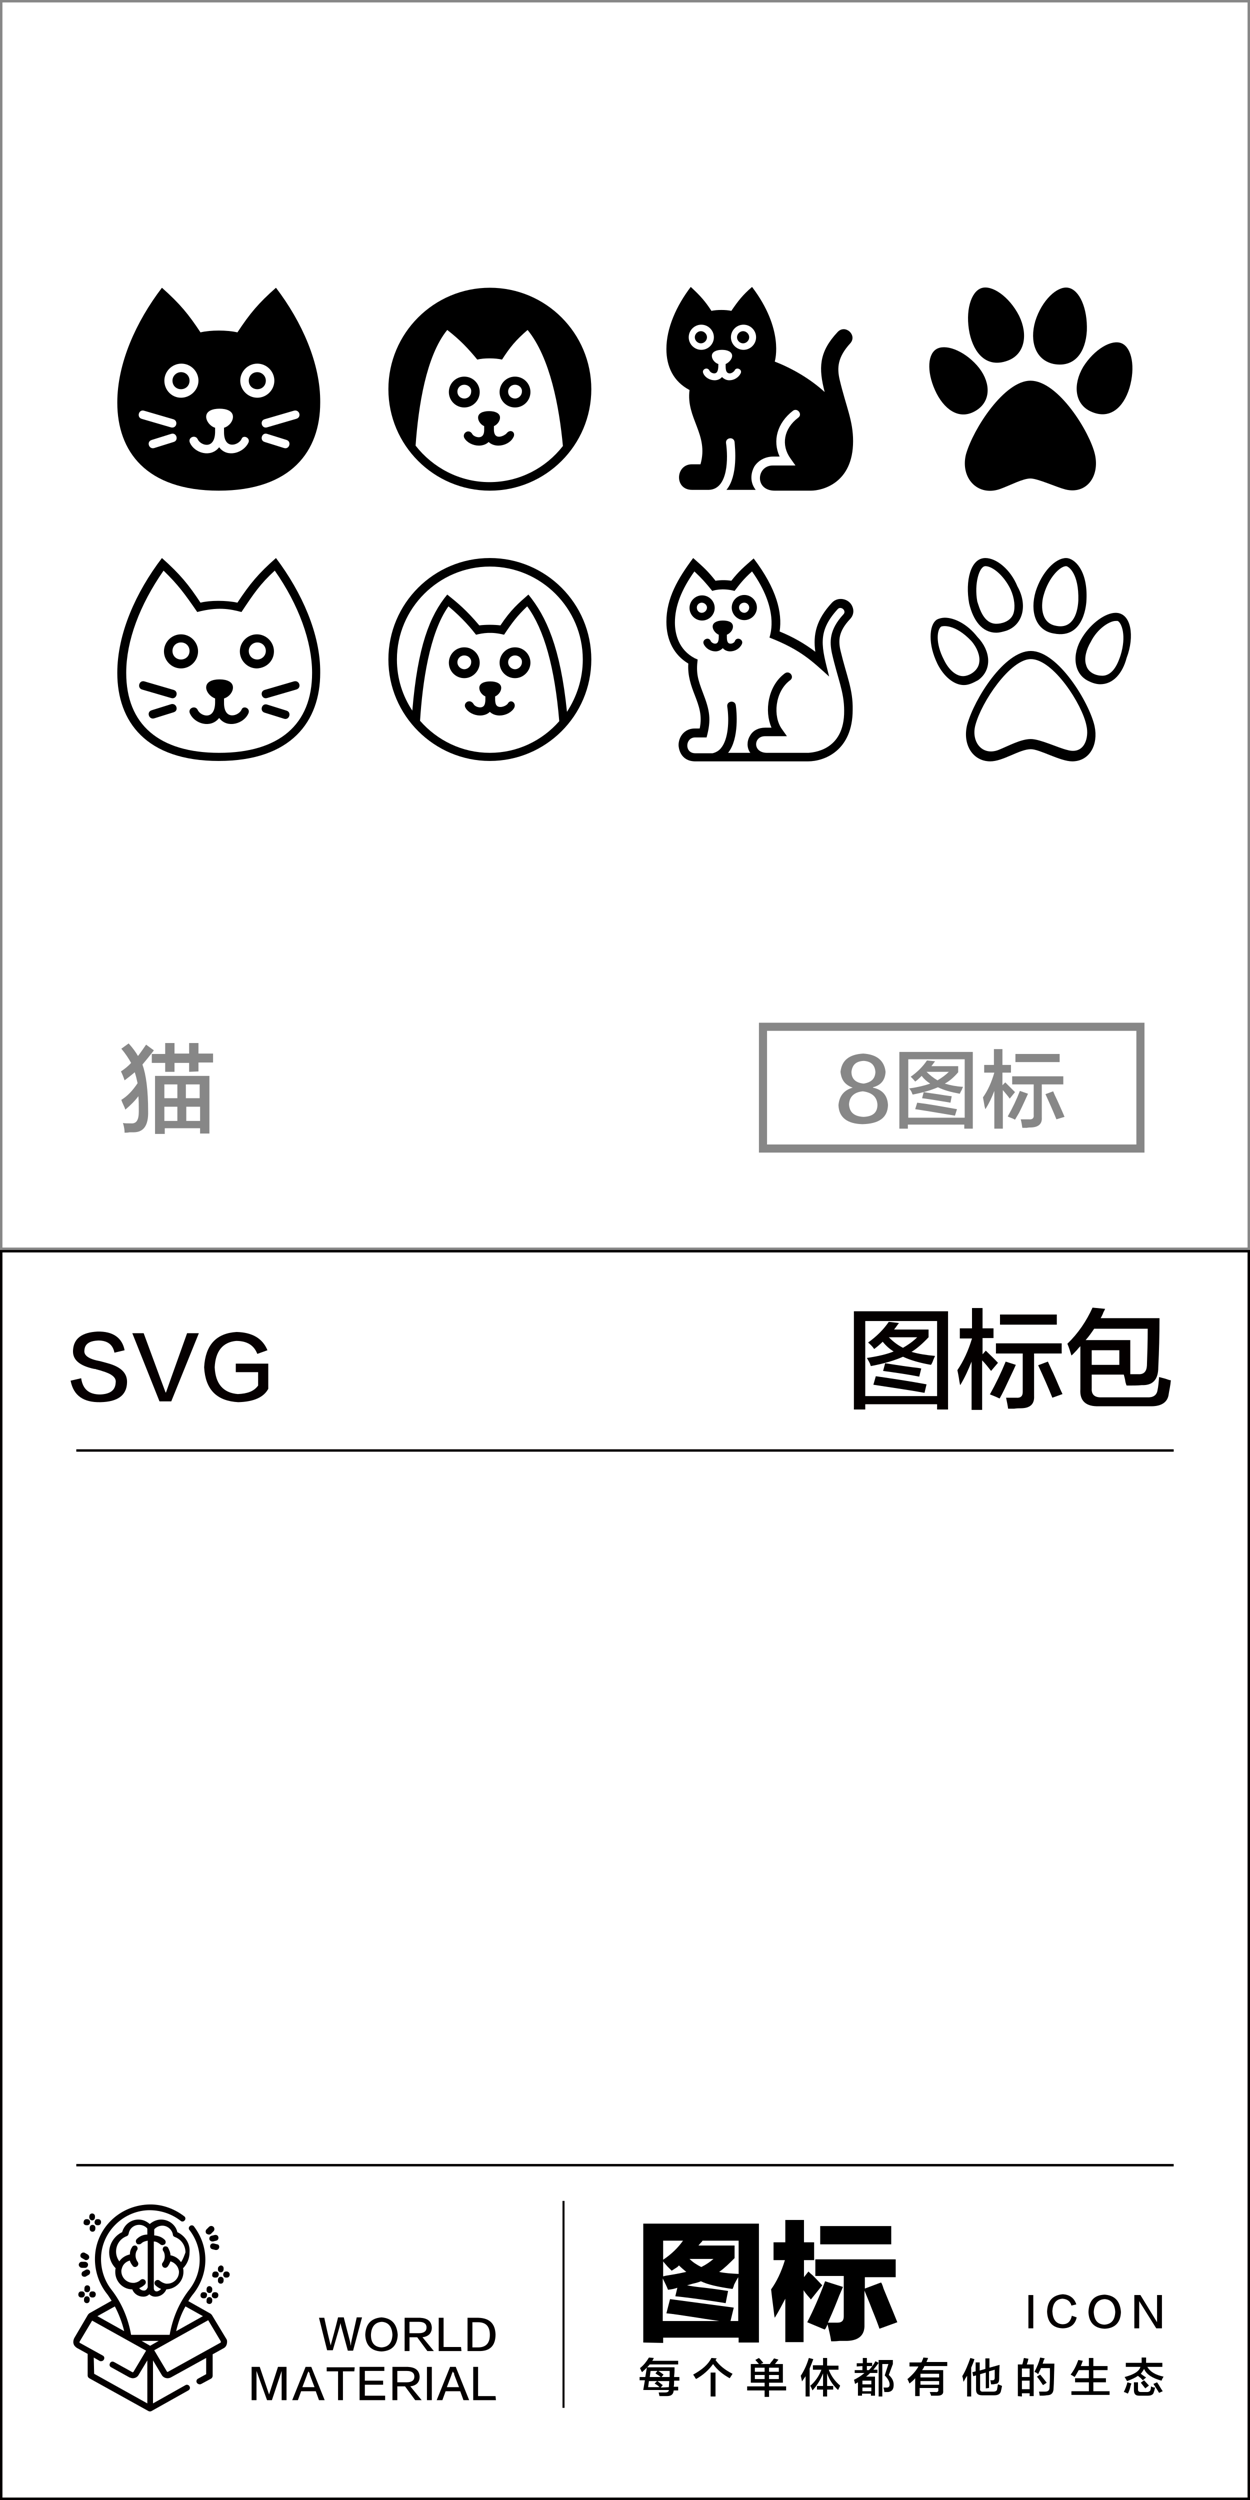<?xml version="1.0" encoding="utf-8"?>
<!-- Generator: Adobe Illustrator 19.0.0, SVG Export Plug-In . SVG Version: 6.00 Build 0)  -->
<svg version="1.1" id="图层_1" xmlns="http://www.w3.org/2000/svg" xmlns:xlink="http://www.w3.org/1999/xlink" x="0px" y="0px"
	 width="308px" height="616px" viewBox="0 0 308 616" style="enable-background:new 0 0 308 616;" xml:space="preserve">
<style type="text/css">
	.st0{fill:#040000;}
	.st1{fill:none;stroke:#878787;stroke-width:2;stroke-miterlimit:10;}
	.st2{fill:#060001;}
	.st3{fill:#878787;}
</style>
<rect id="XMLID_954_" x="18.8" y="357.1" class="st0" width="270.4" height="0.6"/>
<rect id="XMLID_179_" x="188" y="253" class="st1" width="93" height="30"/>
<g id="XMLID_3340_">
	<g id="XMLID_387_">
		<path id="XMLID_399_" class="st0" d="M78.6,571.1h1.3c0.7,3.3,1.2,5.3,1.4,6.1c0,0.1,0.1,0.3,0.2,0.7l0,0c0.1-0.3,0.1-0.6,0.2-0.8
			c0.2-0.8,0.8-2.8,1.6-6.1h1.4c1,4,1.6,6,1.6,6.3c0,0.1,0.1,0.4,0.1,0.7l0,0c0.1-0.3,0.1-0.5,0.1-0.6c0-0.2,0.5-2.3,1.4-6.4h1.3
			l-2.2,8.2h-1.3c-1.1-4.1-1.7-6.2-1.7-6.3s-0.1-0.3-0.1-0.6l0,0c0,0.2-0.1,0.4-0.1,0.5s-0.6,2.2-1.8,6.3h-1.4L78.6,571.1z"/>
		<path id="XMLID_396_" class="st0" d="M94,571c2.5,0.2,3.8,1.6,4,4.3c-0.1,2.6-1.5,4-4,4.1c-2.5-0.1-3.9-1.5-4-4.1
			C90.1,572.6,91.5,571.2,94,571z M94,578.4c1.7-0.1,2.6-1.1,2.7-3.1c-0.1-2-1-3.1-2.6-3.2c-1.7,0.1-2.6,1.2-2.7,3.2
			C91.4,577.3,92.3,578.3,94,578.4z"/>
		<path id="XMLID_393_" class="st0" d="M106.9,579.3h-1.6l-2.5-3.4h-1.9v3.4h-1.2v-8.2h3.8c1.8,0.1,2.8,0.8,2.9,2.4
			c0,1.4-0.8,2.2-2.3,2.4L106.9,579.3z M100.9,572.1v2.8h2.3c1.3,0,1.9-0.5,1.9-1.4s-0.6-1.4-1.9-1.4L100.9,572.1L100.9,572.1z"/>
		<path id="XMLID_391_" class="st0" d="M113.7,579.3h-5.6v-8.2h1.2v7.2h4.3L113.7,579.3L113.7,579.3z"/>
		<path id="XMLID_388_" class="st0" d="M117.9,579.3h-2.7v-8.2h2.7c2.7,0.1,4.1,1.4,4.2,4.1C122.1,578,120.7,579.4,117.9,579.3z
			 M117.8,572.2h-1.4v6.2h1.4c1.9,0,2.9-1,2.9-3.1C120.7,573.2,119.7,572.2,117.8,572.2z"/>
	</g>
</g>
<g id="XMLID_3339_">
	<path id="XMLID_166_" class="st0" d="M65.8,591.4l-2.6-7.2l0,0v7.2H62v-8.2h2l2.3,6.8l0,0l2.2-6.8h2.1v8.2h-1.2v-7.2l0,0
		c-0.2,0.6-1,3-2.4,7.2H65.8z"/>
	<path id="XMLID_174_" class="st0" d="M76.7,583.2l3.3,8.2h-1.4l-0.8-2.2h-3.6l-0.8,2.2H72l3.3-8.2H76.7z M76,584.3L76,584.3
		c-0.1,0.2-0.2,0.5-0.3,0.7c0,0.1-0.4,1.1-1.2,3.2h3c-0.8-2.1-1.2-3.1-1.2-3.2c0,0,0-0.1,0-0.2C76.1,584.5,76,584.3,76,584.3z"/>
	<path id="XMLID_183_" class="st0" d="M87.3,584.3h-2.8v7.1h-1.2v-7.1h-2.8v-1h6.9L87.3,584.3L87.3,584.3z"/>
	<path id="XMLID_185_" class="st0" d="M94.9,591.4h-6.3v-8.2h6.1v1h-4.8v2.4h4.5v1h-4.5v2.7h5C94.9,590.3,94.9,591.4,94.9,591.4z"/>
	<path id="XMLID_188_" class="st0" d="M103.9,591.4h-1.6l-2.5-3.4h-1.9v3.4h-1.2v-8.2h3.8c1.8,0.1,2.8,0.8,2.9,2.4
		c0,1.4-0.8,2.2-2.3,2.4L103.9,591.4z M97.9,584.2v2.8h2.3c1.3,0,1.9-0.5,1.9-1.4s-0.6-1.4-1.9-1.4L97.9,584.2L97.9,584.2z"/>
	<path id="XMLID_192_" class="st0" d="M105.2,591.4v-8.2h1.2v8.2H105.2z"/>
	<path id="XMLID_195_" class="st0" d="M112.3,583.2l3.3,8.2h-1.4l-0.8-2.2h-3.6l-0.8,2.2h-1.4l3.3-8.2H112.3z M111.6,584.3
		L111.6,584.3c-0.1,0.2-0.2,0.5-0.3,0.7c0,0.1-0.4,1.1-1.2,3.2h3c-0.8-2.1-1.2-3.1-1.2-3.2c0,0,0-0.1,0-0.2
		C111.6,584.5,111.6,584.3,111.6,584.3z"/>
	<path id="XMLID_199_" class="st0" d="M122.2,591.4h-5.6v-8.2h1.2v7.2h4.3L122.2,591.4L122.2,591.4z"/>
</g>
<rect id="XMLID_3338_" x="138.6" y="542.3" class="st0" width="0.5" height="51"/>
<g id="XMLID_3336_">
	<path id="XMLID_38_" d="M157.6,586.6v-0.9h1.4l0.4-2.4h6.8c0,0.2,0,0.5,0,0.8c0,0.7-0.1,1.2-0.1,1.6h1.3v0.9h-1.3
		c0,0.6,0,1.1-0.1,1.5h1.1v0.9H166c-0.1,1-0.6,1.4-1.7,1.4h-1.8c-0.1-0.5-0.2-0.8-0.2-0.9c0.1,0,0.7,0,1.6,0c0.6,0,0.9-0.2,0.9-0.6
		h-6.3l0.4-2.4h-1.3L157.6,586.6L157.6,586.6z M158.2,584.5c-0.2-0.3-0.3-0.6-0.5-1c0.9-0.7,1.6-1.6,2.2-2.6l1.2,0.1
		c-0.1,0.2-0.2,0.5-0.4,0.7h6.4v0.9h-7C159.6,583.2,159,583.8,158.2,584.5z M162.5,588.2c-0.1-0.1-0.1-0.1-0.2-0.2
		c-0.2-0.2-0.5-0.4-1-0.7l0.6-0.6h-2l-0.2,1.5H162.5z M160.3,584.2l-0.2,1.5h2.7c-0.2-0.2-0.5-0.4-1-0.7c-0.1-0.1-0.2-0.1-0.3-0.2
		l0.5-0.6H160.3z M164.8,588.2l0.1-1.5H162l1.3,1l-0.5,0.6L164.8,588.2L164.8,588.2z M165,584.2h-2.8c0.5,0.3,0.9,0.6,1.3,0.9
		l-0.5,0.6h2V584.2z"/>
	<path id="XMLID_122_" d="M179.8,586c-1.8-1-3.1-2.1-4.1-3.5c-1,1.4-2.4,2.7-4.2,3.7c0-0.1-0.1-0.1-0.2-0.3
		c-0.2-0.4-0.4-0.6-0.5-0.8c2.2-1.2,3.7-2.5,4.5-4.1l1.3,0.1c-0.1,0.2-0.2,0.3-0.3,0.4c1,1.4,2.4,2.5,4.2,3.4
		C180.4,585.1,180.1,585.5,179.8,586z M175.1,590.5v-5.9h1.2v5.9H175.1z"/>
	<path id="XMLID_126_" d="M185,587.1v-4.6h2c-0.2-0.2-0.4-0.5-0.8-0.9c0-0.1-0.1-0.1-0.1-0.1l0.9-0.5c0.2,0.2,0.5,0.5,0.9,1
		c0.1,0.1,0.1,0.2,0.2,0.2l-0.7,0.3h2.3c0.1-0.2,0.3-0.5,0.6-0.8c0.2-0.3,0.4-0.5,0.4-0.6l1.1,0.3c-0.1,0.2-0.4,0.5-0.7,0.9
		c-0.1,0.1-0.1,0.2-0.2,0.2h2v4.6h-3.4v0.9h4.2v1h-4.2v1.6h-1.1V589h-4.3v-1h4.3v-0.9H185L185,587.1z M186,583.4v1h2.4v-1H186z
		 M186,585.2v1h2.4v-1H186z M191.9,583.4h-2.4v1h2.4V583.4z M189.5,585.2v1h2.4v-1H189.5z"/>
	<path id="XMLID_132_" d="M198.5,590.5v-5c-0.3,0.4-0.6,0.9-0.9,1.3c0-0.2-0.1-0.6-0.2-1c0-0.2-0.1-0.3-0.1-0.4
		c0.8-1.2,1.5-2.7,2-4.4l1.1,0.3c-0.3,0.8-0.6,1.6-0.9,2.3v6.9L198.5,590.5L198.5,590.5z M200.3,583.8v-1h2.5V581h1v1.9h2.8v1h-2.4
		c0.6,1.6,1.6,2.9,2.8,3.9c0,0.1-0.1,0.3-0.2,0.5c-0.1,0.2-0.2,0.4-0.3,0.6c-1.3-1.2-2.2-2.6-2.7-4.1v3.1h1.5v0.9h-1.5v1.7h-1v-1.7
		h-1.5v-0.9h1.5v-3.1c-0.6,1.5-1.4,2.9-2.6,4.2c-0.1-0.2-0.2-0.5-0.4-0.9c-0.1-0.1-0.1-0.2-0.2-0.2c1.2-1,2.2-2.4,2.8-4h-2.1
		L200.3,583.8L200.3,583.8z"/>
	<path id="XMLID_136_" d="M211.1,583.1v-0.8h1.5V581h1v1.2h1.3v0.8h-1.3v1h0.5c0.6-0.6,1.2-1.4,1.6-2.2l0.8,0.4
		c-0.4,0.6-0.9,1.2-1.3,1.7h1v0.8h-1.8c-0.3,0.3-0.6,0.6-1,0.9h2.2v4.7h-1v-0.5h-2.2v0.5h-1V587l-0.7,0.4c0-0.1-0.1-0.2-0.1-0.4
		c-0.1-0.3-0.1-0.5-0.2-0.6c1-0.5,1.8-1,2.6-1.7h-2.4V584h1.9v-1L211.1,583.1L211.1,583.1z M212.5,586.6v0.9h2.2v-0.9H212.5z
		 M212.5,588.3v0.9h2.2v-0.9H212.5z M216.5,590.5v-9h3.5v1l-1,2.7c0.8,0.7,1.2,1.5,1.2,2.4c0,1.1-0.4,1.7-1.4,1.8
		c-0.3,0-0.6,0-0.9,0c0-0.3-0.1-0.7-0.2-1.1c0.1,0,0.4,0,0.8,0c0.5,0,0.7-0.3,0.7-0.8c0-0.6-0.4-1.4-1.2-2.2l0.9-2.8h-1.5v8
		L216.5,590.5L216.5,590.5z"/>
	<path id="XMLID_141_" d="M224.1,583.1v-1h2.9c0.1-0.1,0.2-0.3,0.3-0.6c0.1-0.2,0.2-0.4,0.2-0.6l1.2,0.1c-0.1,0.1-0.1,0.3-0.2,0.5
		c-0.1,0.2-0.2,0.4-0.2,0.5h5.1v1h-5.6c-0.1,0.1-0.1,0.2-0.2,0.4c-0.2,0.3-0.3,0.5-0.4,0.6h5.2v5.1c0.1,0.8-0.4,1.2-1.4,1.2
		c-0.4,0-1,0-1.6,0c0-0.2-0.1-0.4-0.2-0.6c0-0.1-0.1-0.2-0.1-0.3c0.4,0,0.9,0,1.4,0c0.5,0.1,0.8-0.2,0.7-0.6v-0.4h-4.6v2h-1.1V586
		c-0.4,0.5-0.9,0.9-1.4,1.3c-0.1-0.2-0.2-0.5-0.4-0.9c-0.1-0.1-0.1-0.1-0.1-0.2c1.2-1,2.1-2,2.7-3.1H224.1z M226.8,584.9v0.9h4.6
		v-0.9H226.8z M226.8,586.7v0.9h4.6v-0.9H226.8z"/>
	<path id="XMLID_145_" d="M237.4,586.9c0-0.2-0.1-0.4-0.1-0.7c-0.1-0.3-0.1-0.5-0.2-0.7c0.8-1.3,1.4-2.8,2-4.5l1,0.3
		c-0.2,0.7-0.5,1.4-0.8,2.1v7.1h-1v-5.1c-0.1,0.1-0.2,0.3-0.4,0.6C237.7,586.4,237.5,586.7,237.4,586.9z M242.9,588.5v-3.9l-1.4,0.4
		v3.5c-0.1,0.6,0.2,0.9,0.9,0.8h2.3c0.6,0,1-0.2,1-0.7c0.1-0.4,0.1-0.7,0.2-1.1c0.3,0.1,0.6,0.2,1,0.4c-0.1,0.5-0.2,1-0.3,1.4
		c-0.2,0.6-0.7,0.9-1.6,0.9h-3c-1,0-1.5-0.4-1.5-1.4v-3.5l-0.7,0.2l-0.2-1l0.8-0.2v-2.2h1v2l1.4-0.4v-2.6h1v2.3l2.5-0.7
		c-0.1,1.6-0.1,2.8-0.1,3.4c0,0.9-0.3,1.3-1,1.3c-0.2,0.1-0.6,0.1-1,0.1c0-0.2-0.1-0.4-0.1-0.7c0-0.1-0.1-0.2-0.1-0.3
		c0.2,0,0.4,0,0.6,0c0.3,0,0.5-0.2,0.5-0.6s0-1.1,0-2l-1.4,0.4v4.1L242.9,588.5L242.9,588.5z"/>
	<path id="XMLID_149_" d="M250.8,590.4v-7.8h1.1c0.1-0.3,0.2-0.7,0.3-1.2c0-0.2,0.1-0.3,0.1-0.4l1.1,0.2c-0.1,0.5-0.2,0.9-0.4,1.4
		h1.7v7.8h-1v-0.7h-1.9v0.8L250.8,590.4L250.8,590.4z M251.8,583.6v2.1h1.9v-2.1H251.8z M251.8,586.6v2.1h1.9v-2.1H251.8z
		 M256.2,590.3c-0.1-0.4-0.1-0.7-0.2-1c0.2,0,0.4,0,0.7,0c0.3,0,0.6,0,0.8,0c0.7,0,1.1-0.3,1.1-1c0-0.4,0.1-1.3,0.1-2.7
		c0-1,0-1.7,0-2.1h-2.2c-0.2,0.5-0.5,1-0.7,1.5c-0.1,0-0.1-0.1-0.2-0.2c-0.1-0.1-0.4-0.2-0.7-0.4c0.6-1.1,1.1-2.3,1.4-3.5l1.1,0.2
		c0,0.1-0.1,0.3-0.2,0.4c-0.1,0.4-0.2,0.7-0.3,0.9h2.9c-0.1,2.9-0.1,4.9-0.2,6c0,1.2-0.5,1.8-1.7,1.8
		C257.4,590.3,256.8,590.3,256.2,590.3z M257,587.7c-0.5-0.7-0.9-1.4-1.5-2.1l0.8-0.5c0.5,0.6,1,1.2,1.6,2L257,587.7z"/>
	<path id="XMLID_155_" d="M264.8,585.7c-0.3-0.2-0.6-0.4-1-0.6c0.8-1,1.4-2.2,1.9-3.6l1.1,0.2c-0.2,0.5-0.3,0.9-0.5,1.3h2v-2h1.1v2
		h3.5v1h-3.5v2h3.1v1h-3.1v2.2h4v0.9H264v-0.9h4.3V587h-3.4v-1h3.4v-2h-2.5C265.5,584.5,265.2,585.1,264.8,585.7z"/>
	<path id="XMLID_157_" d="M281.6,586.5c-0.1-0.1-0.3-0.3-0.6-0.6c-0.3-0.2-0.5-0.4-0.6-0.5c-0.7,0.5-1.6,0.9-2.7,1.3
		c-0.1-0.1-0.1-0.3-0.3-0.5c-0.1-0.2-0.2-0.4-0.3-0.5c2.3-0.6,3.6-1.4,3.9-2.5h-3.6v-1h3.9c0-0.3,0-0.8,0-1.3h1.1c0,0.5,0,0.9,0,1.3
		h4v1h-3.7c0.7,1.2,2,2,4,2.4c-0.2,0.3-0.4,0.7-0.5,1c-2.2-0.6-3.7-1.5-4.3-2.9c-0.2,0.4-0.5,0.8-0.8,1.2c0.1,0.1,0.3,0.2,0.4,0.3
		c0.4,0.3,0.7,0.5,0.9,0.6L281.6,586.5z M277.9,589.8c0,0-0.1-0.1-0.2-0.1c-0.4-0.2-0.6-0.3-0.8-0.3c0.4-0.8,0.7-1.6,0.9-2.4l1,0.3
		c-0.1,0.1-0.1,0.3-0.2,0.5C278.4,588.8,278.1,589.4,277.9,589.8z M280.7,590.3c-0.9,0-1.3-0.4-1.3-1.4V587h1v1.7
		c0,0.5,0.2,0.7,0.8,0.7h1.4c0.5,0,0.8-0.2,0.9-0.6c0.1-0.3,0.1-0.6,0.1-0.8c0.1,0,0.1,0.1,0.2,0.1c0.2,0.1,0.5,0.2,0.8,0.2
		c-0.1,0.5-0.2,0.9-0.3,1.1c-0.1,0.6-0.6,0.9-1.5,0.9L280.7,590.3L280.7,590.3z M282.2,588.5c-0.4-0.5-0.8-1-1.1-1.4l0.8-0.6
		c0.4,0.4,0.8,0.9,1.2,1.3L282.2,588.5z M285.6,589.6c-0.4-0.7-0.9-1.4-1.4-2.2l0.9-0.4c0.5,0.7,0.9,1.5,1.4,2.2L285.6,589.6z"/>
</g>
<g id="XMLID_3335_">
	<g id="XMLID_352_">
		<path id="XMLID_362_" class="st0" d="M253.4,573.7v-8.2h1.2v8.2H253.4z"/>
		<path id="XMLID_358_" class="st0" d="M265.2,567.8l-1.2,0.3c-0.3-1.1-1-1.6-2.2-1.7c-1.6,0.1-2.4,1.2-2.5,3.1
			c0.1,2,0.9,3.1,2.5,3.2c1.3,0,2-0.7,2.3-2.1l1.2,0.4c-0.4,1.8-1.6,2.7-3.5,2.7c-2.4-0.1-3.7-1.5-3.8-4.1c0.1-2.7,1.4-4.1,3.9-4.3
			C263.5,565.4,264.7,566.2,265.2,567.8z"/>
		<path id="XMLID_355_" class="st0" d="M272.2,565.4c2.5,0.2,3.8,1.6,4,4.3c-0.1,2.6-1.5,4-4,4.1c-2.5-0.1-3.9-1.5-4-4.1
			C268.3,566.9,269.6,565.5,272.2,565.4z M272.1,572.8c1.7-0.1,2.6-1.1,2.7-3.1c-0.1-2-1-3.1-2.6-3.2c-1.7,0.1-2.6,1.2-2.7,3.2
			C269.6,571.6,270.4,572.7,272.1,572.8z"/>
		<path id="XMLID_353_" class="st0" d="M279.5,565.5h1.5l4.1,6.7l0,0v-6.7h1.2v8.2h-1.4l-4.2-6.7v6.7h-1.2V565.5z"/>
	</g>
</g>
<g id="XMLID_3334_">
	<path id="XMLID_89_" d="M158.5,577.2v-29.3H187v29.3h-5V576h-18.6v1.3L158.5,577.2L158.5,577.2z M163.4,556.8
		c2.1-1.4,3.7-3,4.9-4.7h-4.9V556.8z M165.5,559.5c-0.2-0.2-0.5-0.5-1-1c-0.5-0.6-0.9-1-1.1-1.3v3.7c0.3-0.1,0.8-0.2,1.5-0.3
		c1.9-0.3,3.3-0.6,4.2-0.8c-0.6-0.5-1.2-1-1.8-1.6c-0.1,0.1-0.2,0.2-0.4,0.4C166.6,558.8,166.1,559.1,165.5,559.5z M165.1,566.5
		c6,0.8,11.2,1.5,15.7,2.1l-0.8,3.3h1.9v-10.8c-0.3,0.5-0.8,1.3-1.3,2.5c0.4-0.8,0.4-0.7-0.1,0.4c-3.6-0.5-6.2-1.1-7.8-1.9
		c-0.4,0.2-1.1,0.4-2,0.6c-0.6,0.2-1.1,0.3-1.4,0.4c0.9,0.2,2.3,0.4,4.3,0.6c2.6,0.3,4.5,0.6,5.8,0.8l-0.6,3
		c-0.5-0.1-1.3-0.2-2.5-0.4c-4.6-0.7-7.9-1.1-9.9-1.3l0.5-2.1c-0.8,0.3-1.5,0.4-2.3,0.5c-0.3-0.8-0.8-1.8-1.3-2.8v10.5h13.9
		c-1.1-0.2-2.8-0.4-5.2-0.8c-3.9-0.6-6.5-1-7.8-1.1L165.1,566.5z M169.9,556.6c0.8,0.8,1.7,1.4,2.9,2c1.2-0.6,2.2-1.3,3-2H169.9z
		 M181,553.4v3c-1.3,1.3-2.5,2.5-3.8,3.4c1.3,0.3,2.9,0.4,4.8,0.5v-8.2h-8.9c-0.1,0.2-0.3,0.4-0.5,0.6s-0.4,0.5-0.5,0.6h8.9V553.4z"
		/>
	<path id="XMLID_97_" d="M193.6,547h4.5v5.5h2.5v4.4h-2.5v4.2l1.1-1.4c0.3,0.3,0.6,0.6,1.1,1c1.1,1.1,1.8,1.9,2.3,2.4l-2.8,3.5
		c-0.1-0.1-0.2-0.3-0.4-0.5c-0.7-0.8-1.1-1.3-1.4-1.8v12.8h-4.5v-10.7c-0.8,1.5-1.6,3.1-2.6,4.7c-0.1-0.4-0.2-1.1-0.3-2.1
		c-0.3-2.3-0.5-3.9-0.6-4.9c1.3-1.8,2.5-4.2,3.4-7.2h-2.8v-4.4h2.9V547H193.6z M200.9,561.1v-4.4h19.8v4.4h-7.6v2.8l4-1.5
		c0.2,0.3,0.4,0.8,0.6,1.5c0.8,2,2,4.8,3.4,8.3l-4.4,1.6c-0.3-0.9-0.9-2.5-1.8-4.7c-0.8-2.1-1.5-3.7-1.9-4.7v8.4
		c0.1,2.5-1.3,3.9-4.3,4c-0.4,0-1.1,0-1.9,0c-0.8,0.1-1.5,0.1-2,0.1c-0.2-1.3-0.5-2.6-0.9-4.2c-0.1,0.3-0.2,0.5-0.4,0.9
		c-0.1,0.2-0.2,0.3-0.3,0.4l-4.3-1.8c1.5-2.9,3-6.3,4.4-10.1l4.4,1.4c-0.2,0.5-0.5,1.2-0.9,2.1c-0.5,1.3-1.4,3.6-2.8,6.7
		c0.8,0,1.6,0,2.4,0c1,0,1.5-0.5,1.5-1.5v-10h-7V561.1z M202.1,548.5h17.5v4.5h-17.5V548.5z"/>
</g>
<g id="XMLID_3347_">
	<path id="XMLID_3462_" class="st0" d="M43.7,550c-0.4-1.8-2.1-3.1-4-3.1c-1,0-2,0.4-2.8,1.1c-0.8-0.7-1.7-1.1-2.8-1.1
		c-1.9,0-3.5,1.3-4,3.1c-1.9,0.9-3.2,2.9-3.2,5c0,1.5,0.6,2.9,1.6,3.9c-0.1,0.3-0.1,0.6-0.1,0.9c0,2.4,1.9,4.3,4.2,4.3
		c0.4,1.1,1.5,1.8,2.7,1.8l0,0c0.6,0,1.1-0.2,1.5-0.6c0.4,0.4,0.9,0.6,1.5,0.6l0,0c1.2,0,2.2-0.7,2.7-1.8c2.3-0.1,4.2-2,4.2-4.3
		c0-0.3,0-0.6-0.1-0.9c1-1,1.6-2.4,1.6-3.9C46.9,552.8,45.6,550.9,43.7,550z M35.5,564.4L35.5,564.4c-0.5,0-0.9-0.2-1.2-0.6
		c0.5-0.2,1-0.5,1.4-0.9c0.3-0.3,0.3-0.8,0-1.1s-0.8-0.3-1.1,0c-0.4,0.4-0.9,0.6-1.5,0.7c-0.1,0-0.2,0-0.3,0c-1.6,0-2.9-1.3-2.9-2.9
		c0-0.3,0.1-0.6,0.2-0.9c0.3-0.9,1.1-1.5,1.9-1.7c0.1,0.5,0.4,0.9,0.7,1.3c0.1,0.2,0.4,0.3,0.6,0.3c0.2,0,0.3-0.1,0.5-0.2
		c0.3-0.3,0.4-0.7,0.1-1.1c-0.3-0.4-0.5-1-0.5-1.5s0.1-1,0.4-1.4c0.2-0.3,0.1-0.8-0.2-1s-0.8-0.1-1,0.2c-0.4,0.6-0.6,1.2-0.6,1.9
		c-1,0.2-2,0.8-2.6,1.7c-0.5-0.7-0.8-1.5-0.8-2.4c0-1.7,1-3.2,2.6-3.8c0.3-0.1,0.4-0.3,0.5-0.6c0.2-1.3,1.3-2.2,2.6-2.2
		c0.7,0,1.4,0.3,1.9,0.8c0.1,0.1,0.1,0.2,0.1,0.3v1.3c-1,0-1.9,0.4-2.6,1.1c-0.3,0.3-0.3,0.8,0,1.1c0.1,0.2,0.3,0.2,0.6,0.2
		c0.2,0,0.4-0.1,0.5-0.2c0.4-0.4,1-0.6,1.6-0.7v11.5C36.2,564.1,35.9,564.4,35.5,564.4z M44.6,557.4c-0.6-0.9-1.5-1.5-2.6-1.7
		c0-0.7-0.3-1.3-0.6-1.9c-0.2-0.3-0.7-0.4-1-0.2s-0.4,0.7-0.2,1c0.3,0.4,0.4,0.9,0.4,1.4c0,0.6-0.2,1.1-0.5,1.5
		c-0.3,0.3-0.2,0.8,0.1,1.1c0.1,0.1,0.3,0.2,0.5,0.2s0.4-0.1,0.6-0.3c0.3-0.4,0.5-0.8,0.7-1.3c0.8,0.2,1.6,0.9,1.9,1.7
		c0.1,0.3,0.2,0.6,0.2,0.9c0,1.6-1.3,2.9-2.9,2.9c-0.1,0-0.2,0-0.3,0c-0.5-0.1-1-0.3-1.5-0.7c-0.3-0.3-0.8-0.3-1.1,0s-0.3,0.8,0,1.1
		c0.4,0.4,0.9,0.7,1.4,0.9c-0.3,0.3-0.7,0.6-1.1,0.6l0,0c-0.4,0-0.7-0.3-0.7-0.8v-11.5c0.6,0,1.1,0.3,1.6,0.7
		c0.1,0.1,0.3,0.2,0.5,0.2s0.4-0.1,0.6-0.2c0.3-0.3,0.3-0.8,0-1.1c-0.7-0.7-1.6-1-2.6-1.1v-1.3c0-0.1,0-0.2,0.1-0.3
		c0.5-0.5,1.2-0.8,1.9-0.8c1.3,0,2.4,1,2.6,2.2c0,0.3,0.2,0.5,0.5,0.6c1.6,0.6,2.6,2.1,2.6,3.8C45.4,555.8,45.1,556.7,44.6,557.4z"
		/>
	<path id="XMLID_3455_" class="st0" d="M52.2,570.4c-0.1-0.1-0.2-0.2-0.3-0.3l-5.5-3.1c0.4-0.7,0.9-1.4,1.4-2
		c1.8-2.4,2.8-5.2,2.8-8.2s-1-5.8-2.8-8.2c-0.2-0.3-0.7-0.4-1-0.1c-0.3,0.2-0.4,0.7-0.1,1c1.6,2.1,2.5,4.6,2.5,7.3s-0.9,5.2-2.5,7.3
		c-2.6,3.3-4.2,7.2-4.9,11.2h-9.5c-0.7-4-2.3-7.9-4.9-11.2c-1.7-2.2-2.6-5-2.5-7.9c0.2-6.2,5.3-11.3,11.5-11.6
		c2.9-0.1,5.8,0.8,8.1,2.6c0.3,0.3,0.8,0.2,1-0.1c0.3-0.3,0.2-0.8-0.1-1c-2.6-2-5.8-3.1-9.1-2.9c-3.4,0.2-6.6,1.6-9,4
		s-3.8,5.6-3.9,9c-0.1,3.2,0.9,6.3,2.8,8.8c0.5,0.6,0.9,1.3,1.3,1.9L22,570c-0.1,0.1-0.2,0.2-0.3,0.3l-3.4,5.8
		c-0.2,0.4-0.3,0.9-0.2,1.3c0.1,0.5,0.4,0.8,0.8,1.1l2.7,1.5v5.3c0,0.3,0.1,0.5,0.4,0.7l14.6,8.1c0.2,0.1,0.5,0.1,0.7,0l9.1-5.1
		c0.4-0.2,0.5-0.7,0.3-1c-0.2-0.4-0.7-0.5-1-0.3l-8,4.5v-10.6l2.1,3.5c0.3,0.6,0.9,0.9,1.5,0.9c0.3,0,0.6-0.1,0.8-0.2l8.7-4.8v4
		l-2,1.1c-0.4,0.2-0.5,0.7-0.3,1c0.1,0.2,0.4,0.4,0.7,0.4c0.1,0,0.2,0,0.4-0.1l2.4-1.3c0.2-0.1,0.4-0.4,0.4-0.7v-5.3l2.7-1.5
		c0.4-0.2,0.7-0.6,0.8-1.1s0.1-0.9-0.2-1.3L52.2,570.4z M37,578l-2.1-1.2h4.2L37,578z M50,570.7l-6.6,3.7c0.5-2.1,1.2-4.2,2.3-6.1
		L50,570.7z M28.3,568.3c1,1.9,1.8,4,2.3,6.1l-6.6-3.7L28.3,568.3z M23.1,580.9l1.4,0.8c0.1,0.1,0.2,0.1,0.4,0.1
		c0.3,0,0.5-0.1,0.7-0.4c0.2-0.4,0.1-0.8-0.3-1l-5.6-3.1c-0.1,0-0.1-0.1-0.1-0.1s0-0.1,0-0.2l3.1-5.2l13.3,7.4l-3.1,5.2
		c-0.1,0.1-0.2,0.2-0.3,0.1l-4.5-2.5c-0.4-0.2-0.8-0.1-1,0.3c-0.2,0.4-0.1,0.8,0.3,1l4.5,2.5c0.3,0.1,0.6,0.2,0.8,0.2
		c0.6,0,1.2-0.3,1.5-0.9l2.1-3.5v10.6l-13.1-7.3L23.1,580.9L23.1,580.9z M54.4,577.2C54.4,577.2,54.4,577.3,54.4,577.2l-13,7.2
		c-0.1,0.1-0.3,0-0.3-0.1l-3.1-5.2l13.3-7.4l3.1,5.2C54.4,577,54.4,577.1,54.4,577.2z"/>
	<path id="XMLID_3369_" class="st0" d="M21.5,564.8L21.5,564.8c0.4,0,0.7-0.3,0.7-0.8v-0.2c0-0.4-0.3-0.7-0.7-0.7l0,0
		c-0.4,0-0.7,0.3-0.7,0.8v0.2C20.7,564.5,21,564.8,21.5,564.8z"/>
	<path id="XMLID_3368_" class="st0" d="M20.7,566.8c0,0.4,0.3,0.7,0.7,0.7l0,0c0.4,0,0.7-0.3,0.7-0.8v-0.2c0-0.4-0.3-0.7-0.7-0.7
		l0,0c-0.4,0-0.7,0.3-0.7,0.8V566.8z"/>
	<path id="XMLID_3367_" class="st0" d="M22.7,566.1L22.7,566.1h0.2c0.4,0,0.7-0.3,0.7-0.8c0-0.4-0.3-0.7-0.7-0.7l0,0h-0.2
		c-0.4,0-0.7,0.3-0.7,0.8C22,565.8,22.3,566.1,22.7,566.1z"/>
	<path id="XMLID_3366_" class="st0" d="M20,566.1L20,566.1h0.2c0.4,0,0.7-0.3,0.7-0.8c0-0.4-0.3-0.7-0.7-0.7l0,0H20
		c-0.4,0-0.7,0.3-0.7,0.8C19.3,565.8,19.6,566.1,20,566.1z"/>
	<path id="XMLID_3365_" class="st0" d="M53.7,559v0.2c0,0.4,0.3,0.7,0.7,0.7l0,0c0.4,0,0.7-0.3,0.7-0.8v-0.2c0-0.4-0.3-0.7-0.7-0.7
		l0,0C54,558.3,53.7,558.6,53.7,559z"/>
	<path id="XMLID_3364_" class="st0" d="M54.4,562.7L54.4,562.7c0.4,0,0.7-0.3,0.7-0.8v-0.2c0-0.4-0.3-0.7-0.7-0.7l0,0
		c-0.4,0-0.7,0.3-0.7,0.8v0.2C53.7,562.4,54,562.7,54.4,562.7z"/>
	<path id="XMLID_3363_" class="st0" d="M55.9,559.7L55.9,559.7h-0.2c-0.4,0-0.7,0.3-0.7,0.8c0,0.4,0.3,0.7,0.7,0.7l0,0h0.2
		c0.4,0,0.7-0.3,0.7-0.8C56.6,560.1,56.3,559.7,55.9,559.7z"/>
	<path id="XMLID_3362_" class="st0" d="M53,561.2L53,561.2h0.2c0.4,0,0.7-0.3,0.7-0.8c0-0.4-0.3-0.7-0.7-0.7l0,0H53
		c-0.4,0-0.7,0.3-0.7,0.8C52.2,560.9,52.5,561.2,53,561.2z"/>
	<path id="XMLID_3361_" class="st0" d="M22.7,547.1L22.7,547.1c0.4,0,0.7-0.3,0.7-0.8v-0.2c0-0.4-0.3-0.7-0.7-0.7l0,0
		c-0.4,0-0.7,0.3-0.7,0.8v0.2C22,546.7,22.3,547.1,22.7,547.1z"/>
	<path id="XMLID_3360_" class="st0" d="M23.5,548.9c0-0.4-0.3-0.7-0.7-0.7l0,0c-0.4,0-0.7,0.3-0.7,0.8v0.2c0,0.4,0.3,0.7,0.7,0.7
		l0,0c0.4,0,0.7-0.3,0.7-0.8V548.9z"/>
	<path id="XMLID_3359_" class="st0" d="M24,548.3L24,548.3h0.2c0.4,0,0.7-0.3,0.7-0.8c0-0.4-0.3-0.7-0.7-0.7l0,0H24
		c-0.4,0-0.7,0.3-0.7,0.8C23.3,548,23.6,548.3,24,548.3z"/>
	<path id="XMLID_3358_" class="st0" d="M21.3,548.3L21.3,548.3h0.2c0.4,0,0.7-0.3,0.7-0.8c0-0.4-0.3-0.7-0.7-0.7l0,0h-0.2
		c-0.4,0-0.7,0.3-0.7,0.8C20.5,548,20.9,548.3,21.3,548.3z"/>
	<path id="XMLID_3357_" class="st0" d="M51.6,563.3c-0.4,0-0.7,0.3-0.7,0.8v0.2c0,0.4,0.3,0.7,0.7,0.7l0,0c0.4,0,0.7-0.3,0.7-0.8
		V564C52.3,563.7,52,563.3,51.6,563.3z"/>
	<path id="XMLID_3356_" class="st0" d="M51.6,567.7L51.6,567.7c0.4,0,0.7-0.3,0.7-0.8v-0.2c0-0.4-0.3-0.7-0.7-0.7l0,0
		c-0.4,0-0.7,0.3-0.7,0.8v0.2C50.8,567.4,51.2,567.7,51.6,567.7z"/>
	<path id="XMLID_3355_" class="st0" d="M52.9,566.3L52.9,566.3h0.2c0.4,0,0.7-0.3,0.7-0.8c0-0.4-0.3-0.7-0.7-0.7l0,0h-0.2
		c-0.4,0-0.7,0.3-0.7,0.8C52.1,565.9,52.5,566.3,52.9,566.3z"/>
	<path id="XMLID_3354_" class="st0" d="M50.3,564.8h-0.2c-0.4,0-0.7,0.3-0.7,0.8c0,0.4,0.3,0.7,0.7,0.7l0,0h0.2
		c0.4,0,0.7-0.3,0.7-0.8C51.1,565.1,50.7,564.8,50.3,564.8z"/>
	<path id="XMLID_3353_" class="st0" d="M51.6,551.8c0.1,0.3,0.4,0.5,0.7,0.5c0.1,0,0.1,0,0.2,0l0.8-0.2c0.4-0.1,0.6-0.5,0.5-0.9
		s-0.5-0.6-0.9-0.5l-0.8,0.2C51.7,551,51.5,551.4,51.6,551.8z"/>
	<path id="XMLID_3352_" class="st0" d="M51.5,550.6c0.2,0,0.4-0.1,0.5-0.2l0.6-0.6c0.3-0.3,0.3-0.8,0-1.1s-0.8-0.3-1.1,0l-0.6,0.6
		c-0.3,0.3-0.3,0.8,0,1.1C51.1,550.5,51.3,550.6,51.5,550.6z"/>
	<path id="XMLID_3351_" class="st0" d="M53.5,553l-0.8-0.2c-0.4-0.1-0.8,0.1-0.9,0.5c-0.1,0.4,0.1,0.8,0.5,0.9l0.8,0.2
		c0.1,0,0.1,0,0.2,0c0.3,0,0.6-0.2,0.7-0.6C54.1,553.5,53.9,553,53.5,553z"/>
	<path id="XMLID_3350_" class="st0" d="M20.2,558.8L20.2,558.8H21c0.4,0,0.7-0.4,0.7-0.8c0-0.4-0.4-0.7-0.8-0.7h-0.8
		c-0.4,0-0.7,0.4-0.7,0.8C19.5,558.5,19.8,558.8,20.2,558.8z"/>
	<path id="XMLID_3349_" class="st0" d="M20.2,556.4l0.7,0.4c0.1,0.1,0.2,0.1,0.3,0.1c0.3,0,0.5-0.1,0.7-0.4c0.2-0.4,0-0.8-0.3-1
		l-0.7-0.4c-0.4-0.2-0.8,0-1,0.3C19.7,555.8,19.8,556.2,20.2,556.4z"/>
	<path id="XMLID_3348_" class="st0" d="M21.9,560.5c0.3-0.2,0.4-0.7,0.2-1c-0.2-0.3-0.7-0.4-1-0.2l-0.7,0.4c-0.3,0.2-0.4,0.7-0.2,1
		c0.1,0.2,0.4,0.3,0.6,0.3c0.1,0,0.3,0,0.4-0.1L21.9,560.5z"/>
</g>
<g id="XMLID_971_">
	<path id="XMLID_31_" class="st0" d="M210.4,347.3v-24.2h23.2v24.2h-2.7V346h-17.7v1.3H210.4z M213.2,325.5V344h17.7v-18.5H213.2z
		 M229.4,336.3c-2.9-0.5-5.2-1.2-6.9-2c-2,0.9-4.7,1.7-7.9,2.3c-0.1-0.1-0.1-0.2-0.2-0.5c-0.1-0.3-0.4-0.8-0.8-1.5
		c2.7-0.4,4.9-0.9,6.6-1.6c-1-0.6-1.9-1.4-2.7-2.4c-0.6,0.6-1.3,1.2-2.1,1.8c-0.4-0.6-0.9-1.1-1.5-1.6c2.1-1.5,3.8-3.2,5.1-5.1
		l2.5,0.3c-0.4,0.5-0.7,1-1.2,1.6h8.5v1.9c-1.5,1.6-2.9,2.8-4.2,3.6c1.7,0.5,3.6,0.8,5.8,1c-0.1,0.2-0.2,0.5-0.4,0.9
		C229.8,335.6,229.6,336,229.4,336.3z M227.8,343.2c-3.2-0.6-7.4-1.2-12.6-2l0.6-2.1c4.1,0.6,8.2,1.2,12.5,2L227.8,343.2z
		 M226.5,339.2c-3.1-0.6-6-1-8.9-1.4l0.5-1.9c1.4,0.2,3.7,0.6,6.8,1c1,0.1,1.7,0.2,2.1,0.3L226.5,339.2z M226,329.5h-7
		c1,1,2.1,1.9,3.5,2.6C223.7,331.4,224.9,330.6,226,329.5z"/>
	<path id="XMLID_77_" class="st0" d="M236.5,329.7v-2.4h3v-5h2.6v5h2.7v2.4h-2.7v4l0.8-0.9c1,1,2.1,2,3,3l-1.7,2
		c-0.7-0.9-1.4-1.8-2.2-2.6v12.2h-2.6v-11.9c-0.8,2-1.7,4-2.8,5.8c-0.1-0.2-0.1-0.5-0.2-0.9c-0.2-1.4-0.4-2.3-0.5-2.8
		c1.5-2.2,2.7-4.8,3.6-7.8h-3L236.5,329.7L236.5,329.7z M246.3,344.6c-0.4-0.2-1-0.5-2.1-0.9c-0.1-0.1-0.2-0.1-0.3-0.1
		c1.5-2.7,2.8-5.4,3.9-8.1l2.5,0.8c-0.6,1.4-1.6,3.4-2.8,6C247,343.3,246.6,344.1,246.3,344.6z M245.4,333.5V331h16.2v2.5h-6.8V344
		c0.1,2-1,3-3.3,3c-0.4,0-0.9,0-1.6,0.1c-0.6,0-1.1,0-1.5,0c-0.1-0.8-0.3-1.7-0.5-2.7c0.8,0,1.6,0,2.5,0c1.1,0.1,1.6-0.4,1.6-1.4
		v-9.5H245.4z M246.4,326.4v-2.5h14v2.5H246.4z M259.3,344.4c-1-2.5-2.2-5.2-3.5-8l2.4-0.9c0.3,0.6,0.7,1.6,1.3,2.8
		c1,2.2,1.7,4,2.3,5.2L259.3,344.4z"/>
	<path id="XMLID_85_" class="st0" d="M270.7,346.5c-3.1,0.1-4.7-1.3-4.5-4.2v-10.6c-0.2,0.2-0.5,0.5-0.8,0.9c-0.6,0.6-1,1.1-1.4,1.4
		c-0.3-1-0.6-2-1-2.9c2.7-2.6,4.7-5.6,6.2-8.9l3.1,0.3c-0.1,0.2-0.2,0.5-0.4,0.8c-0.1,0.3-0.3,0.8-0.7,1.5h14.5
		c0,4.1-0.1,8.1-0.3,12.1c0,3.1-1.4,4.5-4.1,4.4c-1,0.1-2.2,0.1-3.7,0.1c-0.1-0.2-0.2-0.5-0.3-0.9c-0.1-0.8-0.3-1.4-0.4-1.8H269v3.4
		c-0.1,1.5,0.7,2.3,2.5,2.2h11.1c1.5,0.1,2.4-0.5,2.6-1.7c0.2-0.9,0.3-2,0.4-3.3c0.3,0.1,0.8,0.2,1.5,0.4c0.6,0.2,1.1,0.4,1.4,0.4
		c-0.1,1.3-0.4,2.5-0.6,3.8c-0.4,1.8-2,2.7-4.6,2.6L270.7,346.5L270.7,346.5z M269.6,327.4c-0.6,0.9-1.3,1.9-2.1,2.8h11v8.4h1.9
		c1.4,0.1,2.1-0.6,2.2-2.1c0.1-2.9,0.2-5.9,0.2-9.1L269.6,327.4L269.6,327.4z M269,332.7v3.6h6.8v-3.6H269z"/>
</g>
<rect id="XMLID_864_" x="18.8" y="533.2" class="st0" width="270.4" height="0.6"/>
<g id="XMLID_193_">
	<path id="XMLID_2_" class="st2" d="M17.4,340.2l2.6-0.6c0.4,2.7,1.9,4,4.7,4c2.4-0.1,3.7-1,3.8-2.9c0.2-1.3-1-2.2-3.4-2.9
		c-0.2-0.1-0.7-0.2-1.4-0.4c-0.2-0.1-0.4-0.1-0.5-0.1c-3.7-0.8-5.4-2.3-5.2-4.7c0.2-2.8,2.2-4.3,6-4.5c3.8-0.1,6.1,1.5,6.7,4.6
		l-2.5,0.6c-0.4-2-1.7-3-4-3c-2.1,0.1-3.3,0.8-3.4,2.4c-0.2,1.3,1.1,2.2,3.9,2.7c1.1,0.3,1.9,0.5,2.5,0.7c2.8,0.9,4.2,2.4,4.1,4.6
		c-0.1,3.1-2.3,4.7-6.5,4.8S18.1,343.9,17.4,340.2z"/>
	<path id="XMLID_13_" class="st2" d="M42.2,345.3h-2.9l-6.7-16.8h2.8c3.5,9.5,5.3,14.4,5.4,14.6h0.1c0.1-0.3,1.8-5.1,5.2-14.6H49
		L42.2,345.3z"/>
	<path id="XMLID_29_" class="st2" d="M66.1,336v6.2c-1.1,2.1-3.6,3.2-7.4,3.3c-5.3-0.3-8.1-3.1-8.4-8.6c0.3-5.5,3-8.4,8-8.7
		c3.9,0.1,6.4,1.6,7.6,4.5l-2.5,0.9c-0.8-2.1-2.5-3.2-5.2-3.2c-3.3,0.3-5.1,2.5-5.3,6.5c0.2,4.1,2.1,6.3,5.7,6.6
		c2.4-0.1,4-0.7,5-2.1v-3.3h-5.5V336H66.1z"/>
</g>
<path id="XMLID_251_" class="st3" d="M308,307.4V0.6V0h-0.6H0.6H0v0.6v306.8v0.6h308V307.4z M307.4,307.4H0.6V0.6h306.8V307.4z"/>
<path id="XMLID_234_" class="st0" d="M308,615.4V308.6V308h-0.6H0.6H0v0.6v306.8v0.6h308V615.4z M307.4,615.4H0.6V308.6h306.8V615.4
	z"/>
<g id="XMLID_1_">
</g>
<g id="XMLID_39_">
</g>
<g id="XMLID_43_">
</g>
<g id="XMLID_224_">
</g>
<g id="XMLID_230_">
</g>
<g id="XMLID_231_">
</g>
<g id="XMLID_22_">
	<path id="XMLID_23_" class="st3" d="M30.7,266.2c-0.3-0.9-0.6-1.6-0.9-2.2c0.9-0.6,1.8-1.3,2.5-2.1c-0.6-1.1-1.4-2.3-2.4-3.5
		l1.8-1.3c1,1.1,1.8,2.2,2.3,3.1c0.7-0.9,1.3-1.8,2-2.8l1.9,1.4c-0.1,0.2-0.3,0.4-0.6,0.8c-1,1.3-1.8,2.2-2.2,2.7
		c0.9,2.5,1.4,6.3,1.4,11.5c0.1,3.5-1.1,5.2-3.6,5.2c-0.3,0-0.6,0-1,0c-0.5,0.1-0.9,0.1-1.2,0.1c0-0.6-0.1-1.4-0.4-2.4
		c0.4,0.1,1.1,0.1,2,0.1c1.3,0.1,1.9-0.8,1.9-2.9c0-1.4,0-2.6-0.1-3.8c-0.8,1.1-1.9,2.2-3.2,3.3c-0.1-0.1-0.1-0.3-0.2-0.5
		c-0.4-0.9-0.7-1.5-0.8-1.9c1.5-0.9,2.8-2.3,4-4.1c-0.2-0.9-0.4-1.8-0.7-2.7C32.4,264.9,31.6,265.5,30.7,266.2z M46.6,264.1v-2.2H43
		v2.2h-2.3v-2.2h-3.3v-2.2h3.3V257H43v2.6h3.6V257h2.3v2.6h3.6v2.2h-3.6v2.2L46.6,264.1L46.6,264.1z M38.2,279.4v-14.3h13.4v14.2
		h-2.3V278h-8.7v1.4H38.2z M40.5,267.2v3.4h3.2v-3.4H40.5z M40.5,272.7v3.5h3.2v-3.5H40.5z M49.2,267.2h-3.4v3.4h3.4V267.2z
		 M45.9,272.7v3.5h3.4v-3.5H45.9z"/>
</g>
<g id="XMLID_14_">
	<path id="XMLID_17_" class="st3" d="M210.1,268L210.1,268c-1.9-0.7-2.8-1.9-3-3.9c0.3-2.8,2.1-4.3,5.6-4.5c3.3,0.2,5.2,1.7,5.5,4.5
		c-0.1,2-1.1,3.3-3.1,3.8v0.1c2.4,0.5,3.6,2,3.7,4.3c-0.1,3.1-2.2,4.6-6.3,4.7c-3.8-0.1-5.8-1.7-5.9-4.7
		C206.8,270,208,268.6,210.1,268z M212.8,275.2c2.2-0.1,3.4-1,3.4-3c-0.1-1.9-1.3-3-3.6-3.3c-2.1,0.2-3.3,1.3-3.4,3.2
		C209.3,274.1,210.5,275.1,212.8,275.2z M212.8,261.4c-1.9,0.1-2.8,1-3,2.7c0,1.7,1,2.7,3,2.9c1.9-0.3,2.8-1.2,2.9-2.8
		C215.6,262.4,214.6,261.5,212.8,261.4z"/>
	<path id="XMLID_15_" class="st3" d="M221.6,278.1v-18.9h18.1v18.9h-2.1v-1h-13.9v1H221.6z M223.8,261v14.4h13.9V261H223.8z
		 M236.5,269.5c-2.2-0.4-4-0.9-5.4-1.6c-1.6,0.7-3.6,1.3-6.2,1.8c-0.1-0.1-0.1-0.2-0.2-0.4c-0.1-0.3-0.3-0.7-0.7-1.1
		c2.1-0.3,3.8-0.7,5.2-1.2c-0.8-0.5-1.5-1.1-2.1-1.9c-0.5,0.5-1,1-1.6,1.4c-0.3-0.4-0.7-0.8-1.1-1.2c1.6-1.1,3-2.5,4-4l2,0.2
		c-0.3,0.4-0.6,0.8-0.9,1.2h6.6v1.5c-1.1,1.3-2.2,2.2-3.3,2.8c1.3,0.4,2.8,0.7,4.5,0.8c-0.1,0.2-0.2,0.4-0.3,0.7
		C236.8,268.9,236.6,269.2,236.5,269.5z M235.3,274.9c-2.5-0.4-5.8-1-9.8-1.6l0.5-1.6c3.2,0.4,6.4,1,9.8,1.6L235.3,274.9z
		 M234.2,271.7c-2.4-0.4-4.7-0.8-7-1.1l0.4-1.5c1.1,0.2,2.9,0.4,5.3,0.8c0.8,0.1,1.3,0.2,1.6,0.2L234.2,271.7z M233.8,264.1h-5.5
		c0.8,0.8,1.7,1.5,2.7,2.1C232,265.6,233,264.9,233.8,264.1z"/>
	<path id="XMLID_16_" class="st3" d="M242.5,264.3v-1.9h2.4v-3.9h2.1v3.9h2.1v1.9H247v3.1l0.7-0.7c0.8,0.8,1.6,1.6,2.4,2.4l-1.3,1.6
		c-0.5-0.7-1.1-1.4-1.7-2.1v9.5H245v-9.3c-0.6,1.6-1.3,3.1-2.2,4.5c-0.1-0.2-0.1-0.4-0.2-0.7c-0.2-1.1-0.3-1.8-0.4-2.2
		c1.2-1.7,2.1-3.7,2.8-6.1L242.5,264.3L242.5,264.3z M250.1,275.9c-0.3-0.2-0.8-0.4-1.6-0.7c-0.1-0.1-0.2-0.1-0.2-0.1
		c1.2-2.1,2.2-4.2,3-6.3l2,0.7c-0.5,1.1-1.2,2.7-2.2,4.7C250.6,275,250.3,275.6,250.1,275.9z M249.4,267.2v-2H262v2h-5.3v8.2
		c0.1,1.5-0.8,2.3-2.5,2.4c-0.3,0-0.7,0-1.2,0.1c-0.5,0-0.9,0-1.1,0c-0.1-0.7-0.2-1.4-0.4-2.1c0.6,0,1.3,0,2,0
		c0.9,0.1,1.3-0.3,1.2-1.1v-7.5H249.4z M250.2,261.7v-2h10.9v2H250.2z M260.3,275.8c-0.8-2-1.7-4-2.7-6.2l1.9-0.7
		c0.2,0.5,0.5,1.2,1,2.2c0.8,1.8,1.4,3.1,1.8,4.1L260.3,275.8z"/>
</g>
<g id="XMLID_265_">
	<path id="XMLID_667_" d="M46.7,93.8c0,1.2-0.9,2.1-2.1,2.1c-1.2,0-2.1-0.9-2.1-2.1s1-2.1,2.1-2.1C45.8,91.7,46.7,92.6,46.7,93.8z
		 M65.5,93.8c0,1.2-0.9,2.1-2.1,2.1c-1.2,0-2.1-0.9-2.1-2.1s0.9-2.1,2.1-2.1C64.5,91.7,65.5,92.6,65.5,93.8z M73,103.2l-7.2,2.1
		c-1.3,0.4-1.9-1.6-0.6-2l7.2-2.1C73.8,100.8,74.4,102.8,73,103.2z M70,110.4l-4.8-1.5c-1.3-0.4-0.7-2.4,0.6-2l4.8,1.5
		C71.9,108.8,71.3,110.8,70,110.4z M59.2,93.8c0-2.3,1.9-4.2,4.2-4.2c2.3,0,4.2,1.9,4.2,4.2S65.7,98,63.4,98
		C61.1,98,59.2,96.1,59.2,93.8z M61.2,109.1c-1.2,2.5-5.2,3.8-7.2,1.1c-2.1,2.7-6.1,1.4-7.2-1.1c-0.6-1.3,1.3-2.1,1.9-0.9
		c0.7,1.6,4.2,2.7,4.3-1.7v-1.1c-1.3-0.4-2.2-1.7-2.2-2.7c0-1.4,1.5-2,3.3-2s3.3,0.6,3.3,2c0,1.1-0.9,2.3-2.2,2.7v1.1
		c0,4.4,3.6,3.2,4.3,1.7C59.9,107,61.8,107.9,61.2,109.1z M40.5,93.8c0-2.3,1.9-4.2,4.2-4.2s4.2,1.9,4.2,4.2s-2,4.2-4.3,4.2
		C42.3,98,40.5,96.1,40.5,93.8z M42.8,108.9l-4.8,1.5c-1.3,0.4-2-1.6-0.6-2l4.8-1.5C43.5,106.5,44.1,108.5,42.8,108.9z M35.5,101.2
		l7.2,2.1c1.3,0.4,0.8,2.4-0.6,2l-7.2-2.1C33.6,102.8,34.2,100.8,35.5,101.2z M68,70.9c-4.3,3.8-6.4,6.3-9.5,11
		c-2.5-0.6-6.7-0.6-9.1,0c-2.9-4.4-5-7-9.5-11c-6.4,8.4-11,18.6-11,28.3c0,12,7.1,21.7,25,21.7s25-9.8,25-21.7
		C79,89.6,74.4,79.3,68,70.9z"/>
	<path id="XMLID_655_" d="M42.8,175.5L38,177c-1.3,0.4-2-1.6-0.6-2l4.8-1.5C43.5,173.2,44.1,175.1,42.8,175.5z M42.2,172l-7.2-2.1
		c-1.3-0.4-0.7-2.4,0.6-2l7.2,2.1C44.1,170.4,43.5,172.4,42.2,172z M70,177.1l-4.8-1.5c-1.3-0.4-0.7-2.4,0.6-2l4.8,1.5
		C71.9,175.5,71.3,177.5,70,177.1z M73,169.9l-7.2,2.1c-1.3,0.4-1.9-1.6-0.6-2l7.2-2.1C73.8,167.5,74.4,169.5,73,169.9z M63.4,162.5
		c-1.2,0-2.1-0.9-2.1-2.1s1-2.1,2.1-2.1c1.2,0,2.1,0.9,2.1,2.1S64.5,162.5,63.4,162.5z M67.5,160.5c0-2.3-1.9-4.2-4.2-4.2
		s-4.2,1.9-4.2,4.2s1.9,4.2,4.2,4.2C65.7,164.6,67.5,162.8,67.5,160.5z M44.6,162.5c-1.2,0-2.1-0.9-2.1-2.1s0.9-2.1,2.1-2.1
		c1.2,0,2.1,0.9,2.1,2.1S45.8,162.5,44.6,162.5z M48.8,160.5c0-2.3-1.9-4.2-4.2-4.2s-4.2,1.9-4.2,4.2s1.9,4.2,4.2,4.2
		S48.8,162.8,48.8,160.5z M61.2,175.8c-1.1,2.5-5.2,3.8-7.2,1.1c-2.1,2.7-6.1,1.4-7.2-1.1c-0.6-1.3,1.3-2.1,1.9-0.9
		c0.7,1.6,4.2,2.7,4.3-1.7v-1.1c-1.3-0.5-2.2-1.7-2.2-2.7c0-1.4,1.5-2,3.3-2s3.3,0.6,3.3,2c0,1.1-0.9,2.3-2.2,2.7v1.1
		c0,4.4,3.6,3.2,4.3,1.7C59.9,173.7,61.8,174.5,61.2,175.8z M54,185.5c-14.8,0-22.9-7-22.9-19.7c0-7.9,3.3-16.7,9.2-25.2
		c3.6,3.5,5.2,5.7,8.3,10.2c5-1.3,7.9-0.8,10.9,0c3-4.5,4.6-6.9,8.2-10.2c5.9,8.4,9.2,17.5,9.2,25.2C76.9,178.5,68.8,185.5,54,185.5
		z M68,137.5c-4.3,3.8-6.4,6.3-9.5,11c-2.7-0.6-6.8-0.6-9.1,0c-2.9-4.4-5-7-9.5-11c-6.4,8.4-11,18.6-11,28.3c0,12,7.1,21.7,25,21.7
		s25-9.8,25-21.7C79,156.3,74.4,146,68,137.5z"/>
	<path id="XMLID_12_" d="M124.8,106.8c-0.4,0.5-3,1.9-3.1-0.8v-1c0.9-0.4,1.5-1.3,1.5-2.1c0-1.1-1.2-1.6-2.7-1.6s-2.7,0.5-2.7,1.6
		c0,0.8,0.6,1.7,1.5,2.1v1c0,2.6-2.5,1.7-2.9,1c-0.8-1.5-2.6-0.3-2,0.9c0.6,1.1,2.1,1.9,3.6,1.9c0.9,0,1.8-0.3,2.4-0.9
		c0.6,0.6,1.5,0.9,2.4,0.9c1.5,0,3-0.8,3.6-1.9C127.3,106.6,125.8,105.5,124.8,106.8z M126.9,94.8c-1,0-1.7,0.8-1.7,1.7
		c0,1,0.8,1.7,1.7,1.7s1.7-0.8,1.7-1.7C128.7,95.6,127.9,94.8,126.9,94.8z M126.9,100.4c-2.1,0-3.8-1.7-3.8-3.8
		c0-2.1,1.7-3.8,3.8-3.8c2.1,0,3.8,1.7,3.8,3.8C130.7,98.7,129,100.4,126.9,100.4z M114.4,94.8c-1,0-1.7,0.8-1.7,1.7
		c0,1,0.8,1.7,1.7,1.7c1,0,1.7-0.8,1.7-1.7C116.2,95.6,115.4,94.8,114.4,94.8z M114.4,100.4c-2.1,0-3.8-1.7-3.8-3.8
		c0-2.1,1.7-3.8,3.8-3.8c2.1,0,3.8,1.7,3.8,3.8C118.2,98.7,116.5,100.4,114.4,100.4z M117.6,88.6c1.6-0.4,4.4-0.4,6.1,0
		c2-3.1,3.4-4.8,6.3-7.3c5.6,6.9,7.8,19,8.7,28.6c-4.2,5.4-10.7,8.9-18.1,8.9s-14-3.6-18.2-9c0.7-9.8,2.6-22.1,7.8-28.5
		C113.3,83.7,115.3,85.8,117.6,88.6z M120.7,70.9c-13.8,0-25,11.2-25,25s11.2,25,25,25s25-11.2,25-25S134.5,70.9,120.7,70.9z"/>
	<path id="XMLID_601_" d="M186.3,83.1c0-1.7-1.4-3.1-3.1-3.1c-1.7,0-3.1,1.4-3.1,3.1s1.4,3.1,3.1,3.1
		C184.9,86.2,186.3,84.8,186.3,83.1z M181,91.3c-0.2,0.3-0.7,0.7-1.2,0.7c-1.1,0-1-1.4-1-2.3c0.9-0.4,1.6-1.3,1.6-2
		c0-1-1.1-1.5-2.5-1.5s-2.5,0.5-2.5,1.5c0,0.8,0.7,1.7,1.6,2c0,0.9,0,2.3-1,2.3c-0.5,0-1-0.3-1.2-0.7c-0.5-1-2-0.3-1.5,0.7
		c0.4,1,1.6,1.7,2.8,1.7c0.7,0,1.4-0.3,1.8-0.8c0.5,0.5,1.1,0.8,1.8,0.8l0,0c1.2,0,2.3-0.7,2.8-1.7C183,91,181.4,90.3,181,91.3z
		 M175.9,83.1c0-1.7-1.4-3.1-3.1-3.1c-1.7,0-3.1,1.4-3.1,3.1s1.4,3.1,3.1,3.1S175.9,84.8,175.9,83.1z M210.2,108.7
		c0,10.3-7.5,12.2-10.4,12.2c-1.6,0-5,0-8.9,0c-5.1,0-4.5-6.3-0.4-6.2h5.5l-1.2-1.7c-2.4-3.3-1.7-7.4,1.9-10.1
		c1.1-0.8-0.2-2.5-1.3-1.7c-3.9,3-5.1,7.4-3.3,11.3h-1.6c-1.9,0-3.6,0.9-4.6,2.4c-0.7,1.2-1.4,3.6,0.3,5.8H179
		c2.9-3.5,2.1-10.4,2-11.8c-0.2-1.4-2.3-1.1-2.1,0.3c0.5,3.5,0.6,11.3-4.2,11.5h-4.2c-4.4,0-4.1-6.3,0-6.3c1.2,0,0.5,0,2.1,0
		c2.1-7.4-3.6-11.3-2.7-18.3c-4-2.1-5.7-5.8-5.7-10.1c0-5.2,2.5-10.7,6-15.3c2.4,2.2,3.6,3.6,5.1,5.9c1.3-0.3,3.6-0.3,4.9,0
		c1.7-2.5,2.8-3.9,5.1-5.9c7.9,10.4,5.7,18,5.6,18.4c4.4,1.7,8.8,4.3,12.3,7.5c-1.5-5.8-1.5-9.8,3.2-14.8c1.9-2,4.9,0.8,3.1,2.8
		c-3.1,3.4-3.3,6-2.6,9C208.5,100.3,210.2,103.6,210.2,108.7z M172.7,81.6c-0.8,0-1.5,0.7-1.5,1.5s0.7,1.5,1.5,1.5s1.5-0.7,1.5-1.5
		C174.2,82.3,173.5,81.6,172.7,81.6z M184.6,83.1c0,0.8-0.7,1.5-1.5,1.5s-1.5-0.7-1.5-1.5s0.7-1.5,1.5-1.5
		C183.9,81.6,184.6,82.3,184.6,83.1z"/>
	<path id="XMLID_592_" d="M126.7,174.4c-0.6,1.1-2.1,1.9-3.6,1.9c-0.9,0-1.8-0.3-2.4-0.9c-0.6,0.6-1.5,0.9-2.4,0.9
		c-1.5,0-3-0.8-3.6-1.9c-0.7-1.2,1.1-2.4,2-0.9c0.2,0.4,0.9,0.8,1.6,0.8c1.4,0,1.3-1.5,1.3-2.7c-0.9-0.4-1.5-1.3-1.5-2.1
		c0-1.1,1.2-1.6,2.7-1.6s2.7,0.5,2.7,1.6c0,0.8-0.6,1.7-1.5,2.1c0,1.2-0.1,2.6,1.3,2.6c0.7,0,1.5-0.4,1.8-0.8
		C125.8,172.1,127.3,173.2,126.7,174.4z M126.9,161.5c-1,0-1.7,0.8-1.7,1.7s0.8,1.7,1.7,1.7s1.7-0.8,1.7-1.7
		C128.7,162.3,127.9,161.5,126.9,161.5z M126.9,167.1c-2.1,0-3.8-1.7-3.8-3.8s1.7-3.8,3.8-3.8c2.1,0,3.8,1.7,3.8,3.8
		C130.7,165.3,129,167.1,126.9,167.1z M114.4,161.5c-1,0-1.7,0.8-1.7,1.7s0.8,1.7,1.7,1.7s1.7-0.8,1.7-1.7
		C116.2,162.3,115.4,161.5,114.4,161.5z M114.4,167.1c-2.1,0-3.8-1.7-3.8-3.8s1.7-3.8,3.8-3.8c2.1,0,3.8,1.7,3.8,3.8
		C118.2,165.3,116.5,167.1,114.4,167.1z M139.7,175.4c-1.6-15.9-5.1-23.5-9.5-28.9c-2.5,2.2-4.3,3.7-6.9,7.6c-1.5-0.2-3.7-0.2-5.2,0
		c-3.2-3.8-5.4-5.6-7.9-7.6c-4.3,5.2-7.3,12.8-8.6,28.6c-2.4-3.6-3.8-7.9-3.8-12.6c0-12.6,10.3-22.9,22.9-22.9s22.9,10.3,22.9,22.9
		C143.6,167.3,142.1,171.7,139.7,175.4z M120.7,185.5c-6.9,0-13-3.1-17.2-7.9c0.6-9.4,2.3-21.6,7-28.2c3.6,3,5.7,5.6,6.8,7
		c1.6-0.4,3.8-0.8,6.9,0c2-3,3.2-4.6,5.7-7c4.2,5.7,6.8,15.1,7.9,28.3C133.6,182.5,127.5,185.5,120.7,185.5z M120.7,137.5
		c-13.8,0-25,11.2-25,25s11.3,25,25,25s25-11.1,25-25C145.7,148.7,134.5,137.5,120.7,137.5z"/>
	<g id="XMLID_169_">
		<path id="XMLID_584_" d="M182.8,158.7c-0.5,1.1-1.7,1.8-2.9,1.8c-0.7,0-1.4-0.3-1.8-0.8c-0.5,0.5-1.1,0.8-1.8,0.8
			c-1.2,0-2.4-0.7-2.9-1.8s1.2-1.9,1.7-0.8c0.1,0.3,0.6,0.7,1.1,0.7c1,0,0.9-1.4,0.9-2.2c-0.9-0.4-1.5-1.3-1.5-2
			c0-1,1.1-1.5,2.5-1.5s2.5,0.4,2.5,1.5c0,0.8-0.6,1.6-1.5,2c0,0.9-0.1,2.2,0.9,2.2c0.5,0,1-0.3,1.1-0.7
			C181.6,156.8,183.3,157.6,182.8,158.7z M183.4,151c-0.7,0-1.3-0.6-1.3-1.3s0.6-1.2,1.3-1.2s1.2,0.6,1.2,1.2
			C184.6,150.4,184,151,183.4,151z M183.4,146.6c-1.7,0-3.1,1.4-3.1,3.1c0,1.7,1.4,3.1,3.1,3.1c1.7,0,3.1-1.4,3.1-3.1
			S185.1,146.6,183.4,146.6z M172.9,151c-0.7,0-1.2-0.6-1.2-1.3s0.6-1.2,1.2-1.2c0.7,0,1.3,0.6,1.3,1.2
			C174.2,150.4,173.6,151,172.9,151z M176.1,149.8c0-1.7-1.4-3.1-3.1-3.1c-1.7,0-3.1,1.4-3.1,3.1c0,1.7,1.4,3.1,3.1,3.1
			C174.7,152.9,176.1,151.5,176.1,149.8z M199.2,185.5c-2.6,0-9.5,0-10.2,0c-3.6,0-3.4-4.1-0.5-4.1h5.4l-1.2-1.7
			c-2.3-3.1-1.8-9.3,2-12.1c1.1-0.8-0.1-2.5-1.3-1.7c-4.2,3.1-5.1,9.3-3.3,13.4h-1.6c-1.6,0-3,0.7-3.7,2c-0.8,1.3-0.8,2.9,0,4.1
			l0.1,0.1h-5.5c2.8-3.5,2.1-10.4,1.9-11.7c-0.2-1.4-2.3-1.1-2.1,0.3c0.5,3.4,0.3,8.1-1.6,10.3c-0.5,0.6-1.2,1-2,1.2h-4.3
			c-2.7,0-2.5-3.9,0-3.9c1.1,0,0.5,0,2.8,0c1.2-4.4,0.8-6.6-0.9-11c-1.3-3.4-1.7-4.9-1.3-8.2l-0.7-0.3c-4-2.1-4.9-6-4.9-8.8
			c0-4,1.6-8.1,4.8-12.6c1.9,1.8,2.7,2.7,4.4,4.8c0.3-0.1,2.4-0.8,5.5,0c1.3-1.7,2.1-2.8,4.3-4.8c6.6,9.3,4.6,15.2,4.3,16.3
			c7.7,3,10.5,5.8,14.7,9.6c-1.8-7.2-3.1-10.9,2.1-16.6c0.8-0.9,2.3,0.4,1.4,1.3c-3.5,3.8-3.4,6.8-2.8,9.6c1.4,6.2,3,9.4,3,14.1
			C208.1,185.1,200.1,185.4,199.2,185.5z M207.1,160.3c-0.6-2.6-0.4-4.8,2.3-7.7c0.9-0.9,1.1-2.1,0.6-3.2c-0.8-1.9-3.5-2.5-5-0.9
			c-3.9,4.2-4.7,7.9-4.1,12.1c-2.6-2-5.6-3.7-8.8-5c0.7-4.6-0.7-10.5-6.4-18c-2.5,2.2-3.6,3.1-5.5,5.5c-1.2-0.2-2.7-0.2-3.9,0
			c-1.9-2.4-2.8-3.2-5.5-5.6c-3.8,5.1-6.6,9.9-6.6,15.7c0,4.6,1.9,8.2,5.4,10.3c-0.2,3,0.7,5.5,1.6,7.8c1,2.6,1.9,5,1.2,8.2h-1.2
			c-2.6,0-4,2.1-4,4.1c0,0.5,0.3,3.9,4,4c0,0,26.5,0,27.9,0c4.1,0,11-2.7,11-12.7C210.2,169.8,208.6,166.6,207.1,160.3z"/>
	</g>
	<path id="XMLID_11_" d="M254,160.4c-6.5,0-13.9,11.7-15.7,18.2c-1.2,5,1.5,9,5.7,9c3.2,0,7.2-3,10-3l0,0c2.2,0,7.2,3,10.2,3
		c4.2,0,6.5-4,5.5-8.7C268.4,173.1,260.7,160.4,254,160.4z M232.8,152.2c-0.7,0-1.5,0.2-2,0.5c-1,0.7-1.5,2.2-1.5,4.2
		s0.5,4.2,1.7,6.7c1.5,3,4,5.2,6.5,5.2c1.2,0,2.2-0.5,3.5-1.2c3.5-2.5,3.2-7.2-0.2-10.7C238.3,153.7,235.1,152.2,232.8,152.2z
		 M274.9,151c-2.5,0-6,2.5-8.2,6c-2.7,4.2-2.2,9.2,1.7,10.9c1,0.5,2,0.7,2.7,0.7c3.2,0,5.5-2.7,6.5-6.5
		C279.6,156.9,278.8,151,274.9,151z M262.7,137.5c-2.7,0-6,3.5-7.5,8.2c-1.5,5,0,9.7,4.5,10.4c7.7,1.5,8-8,8-8.2
		C268.1,140.5,264.7,137.5,262.7,137.5z M242.8,137.5c-3.7,0-5,5.7-4,11.2c1,4.2,3.2,7.2,6.7,7.2c0.7,0,1.5-0.2,2.5-0.5
		c4.2-1.5,5.2-6.5,2.7-10.9C249,140.3,245.5,137.5,242.8,137.5z M254,162.4c5.5,0,12.7,11.2,13.7,16.4c0.7,3-0.5,7.2-4.7,6
		c-2.2-0.5-6.7-2.7-9-2.7l0,0c-2.5,0-5.5,1.7-8,2.7c-4,1.5-6.7-2-5.7-6C241.8,172.9,249,162.4,254,162.4z M239.3,157.9
		c1.5,1.7,2.2,3.7,2,5.2c-0.2,2.2-2.5,3.5-4,3.5c-1.7,0-3.5-1.5-4.7-4c-2.2-4.2-1.7-7.5-0.7-8.2
		C232.3,154.2,235.3,153.7,239.3,157.9z M274.9,153h0.5c1,0.5,2.2,3.7,0.7,8.5c-0.5,1.5-1.7,5-4.5,5c-1.5,0-3.5-0.7-4-2.7
		c-0.5-1.5,0-3.7,1.2-5.7C270.4,154.9,273.4,153,274.9,153z M262.7,139.5c0.5,0,3.2,1.7,3,8.5c-0.2,3.7-1.7,7-5.5,6.2
		c-4-0.7-3.7-5.5-3-7.7C258.4,142.3,261.2,139.5,262.7,139.5z M242.8,139.5c1.7,0,4.5,2.2,6.2,5.7c1,2.2,1.2,4.5,0.7,6
		c-0.7,2-3,2.5-4.2,2.5c-3.2,0-4.2-4-4.7-5.5C240,143.8,241.3,139.5,242.8,139.5z"/>
	<path id="XMLID_4_" d="M253.9,93.8c6.9,0,14.7,12.8,15.9,18.2s-2.1,9.9-7.3,8.6c-2.3-0.6-6.8-2.7-8.6-2.7c-1.9,0-5,1.7-7.5,2.6
		c-5.5,1.9-9.8-2.7-8.4-8.5C239.8,105.6,247.5,93.8,253.9,93.8z M276.4,84.6c2.5,1.1,3.4,5.9,1.9,11c-1.5,4.9-4.9,7.9-9.5,5.8
		c-4-1.8-4.5-6.6-1.9-11C269.6,86.1,273.9,83.5,276.4,84.6z M230.6,86.1c-2.2,1.5-2.2,6.2,0.2,10.9c2.3,4.4,6.1,6.7,10.1,3.9
		c3.5-2.5,3.1-7.2-0.2-10.9C237.4,86.3,232.8,84.6,230.6,86.1z M263.2,70.9c2.8,0.5,4.8,5.1,4.6,10.6c-0.3,5.2-2.9,9.1-8.1,8.2
		c-4.5-0.9-6.1-5.5-4.6-10.6C256.7,74,260.5,70.4,263.2,70.9z M241.8,71c-2.6,0.9-4,5.7-2.9,11.1c1.1,5.1,4.3,8.6,9.3,6.8
		c4.3-1.5,5.2-6.4,2.9-11.1C248.7,73.1,244.4,70.1,241.8,71z"/>
</g>
</svg>
